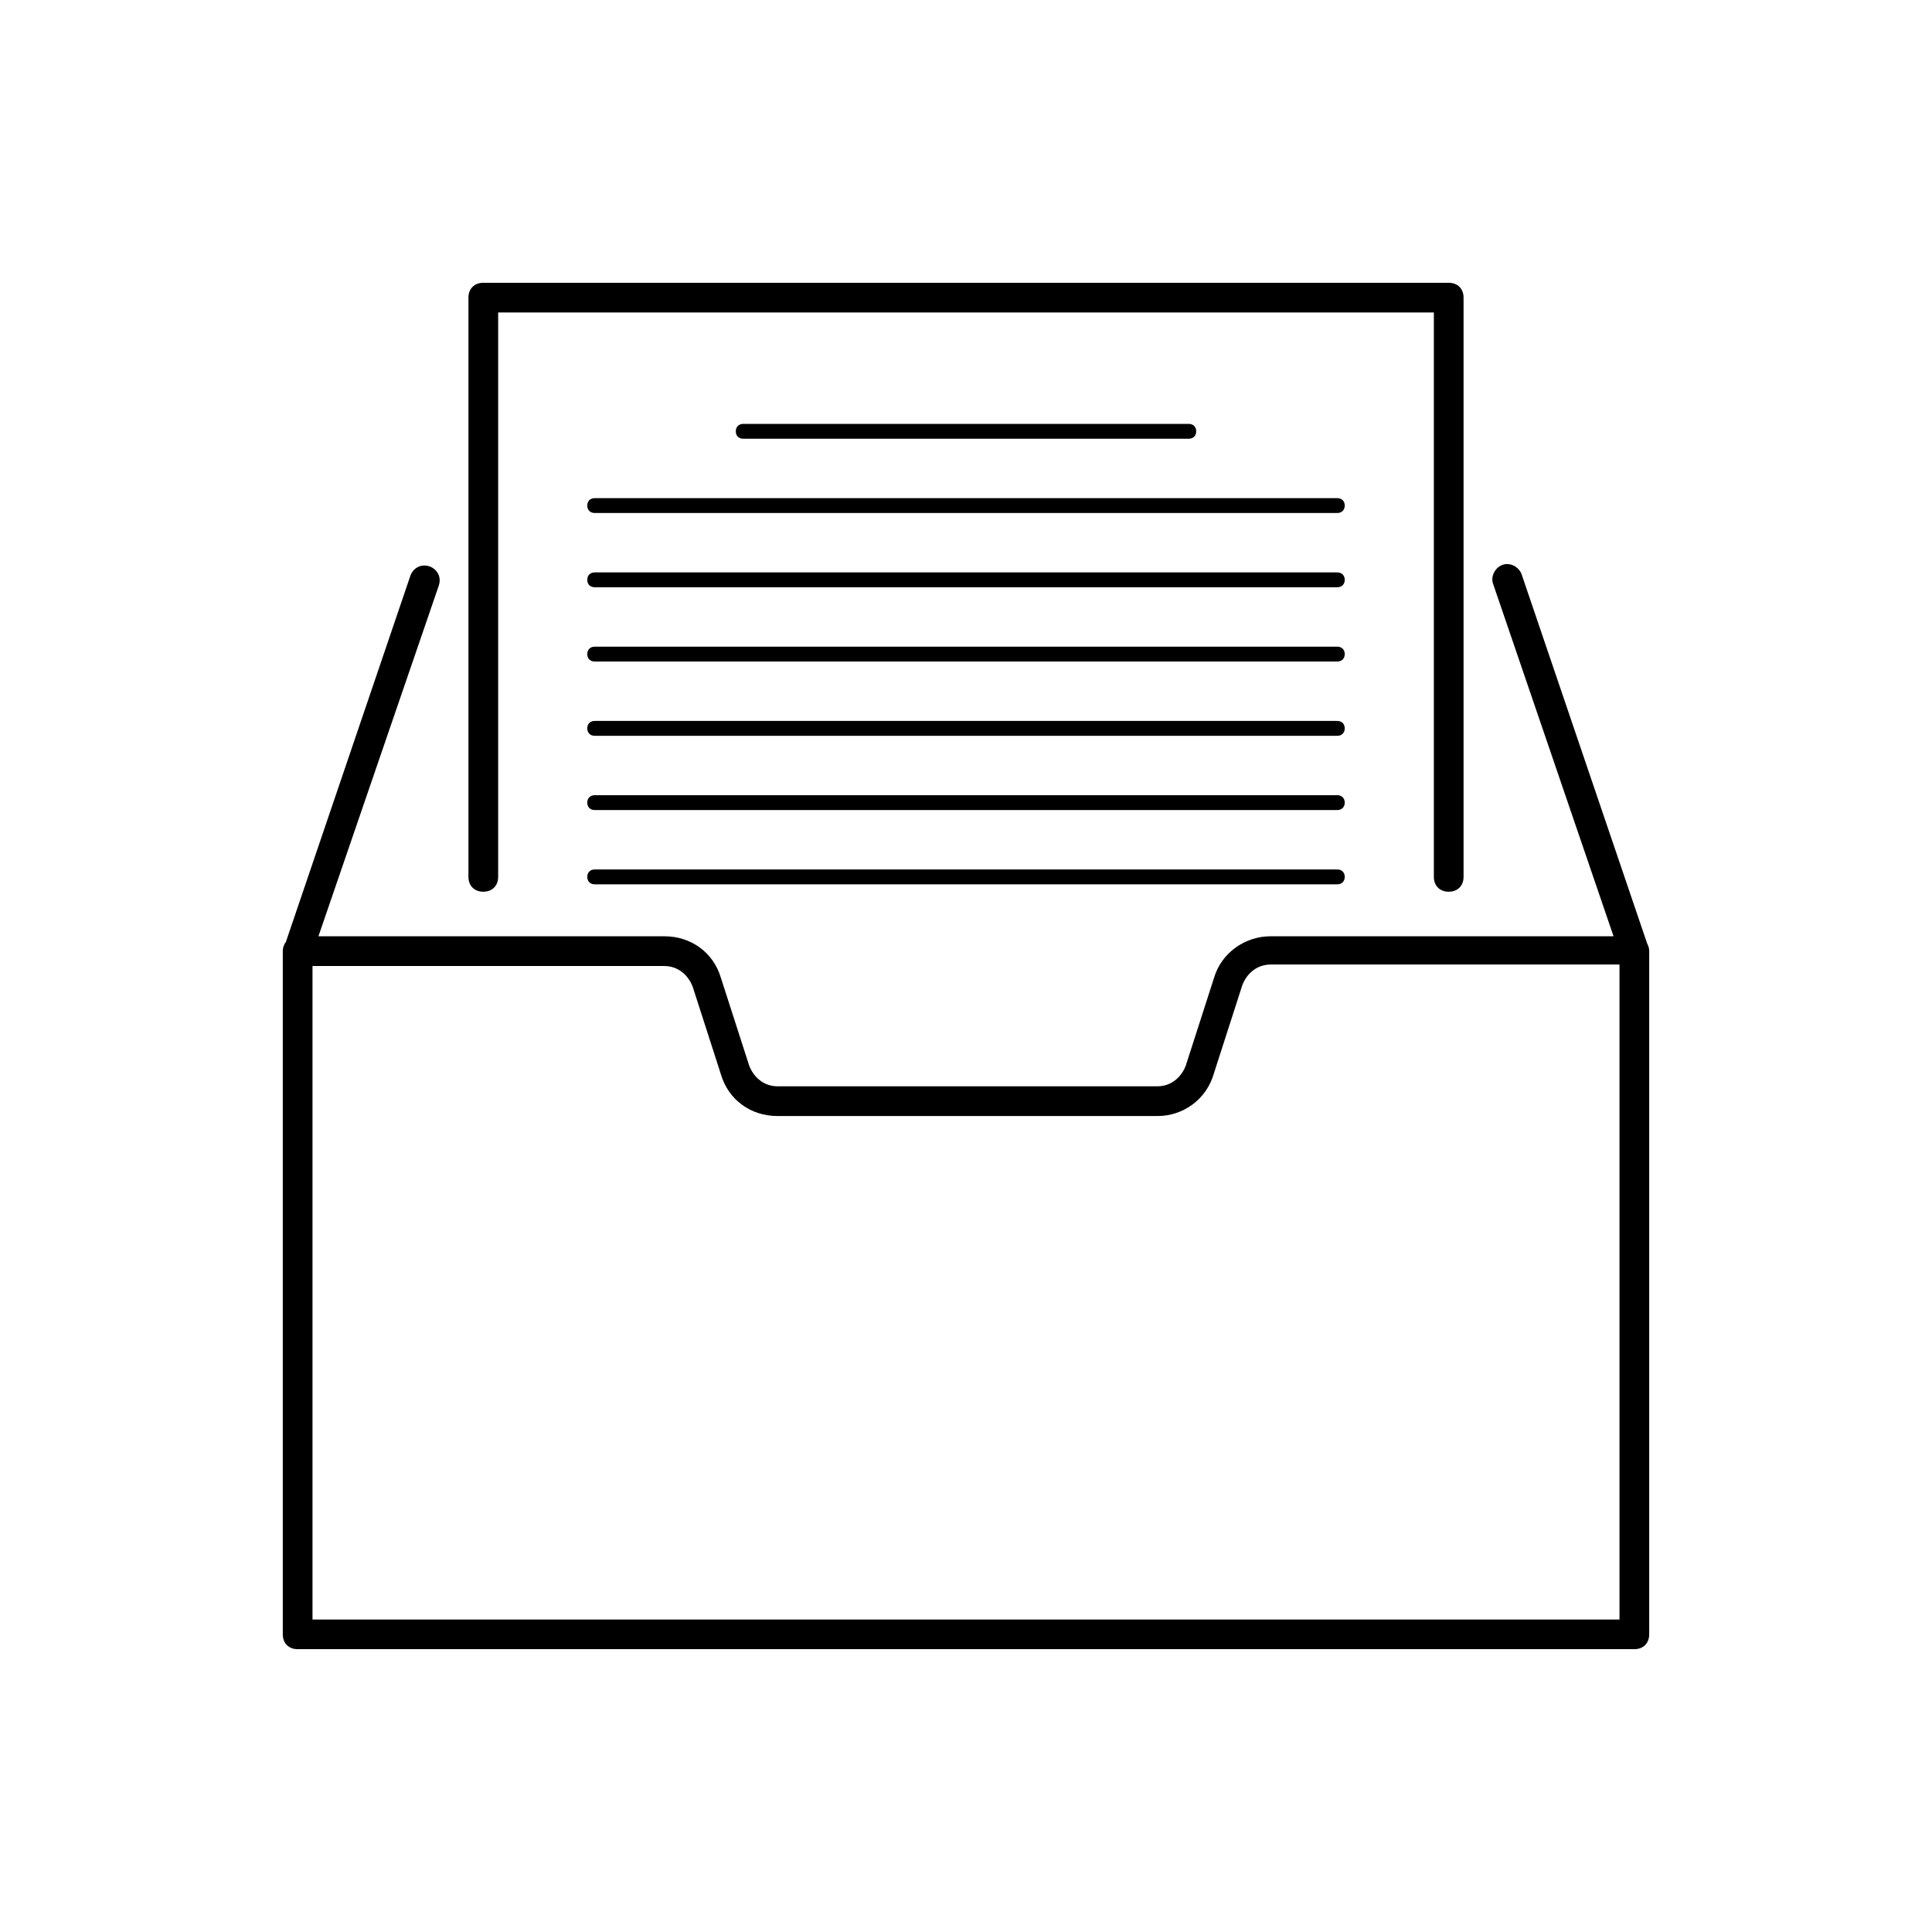 <?xml version="1.0" encoding="UTF-8"?>
<!-- Uploaded to: ICON Repo, www.iconrepo.com, Generator: ICON Repo Mixer Tools -->
<svg fill="#000000" width="800px" height="800px" version="1.1" viewBox="144 144 512 512" xmlns="http://www.w3.org/2000/svg">
 <path d="m272.08 218.94c-2.363 0-3.938 1.574-3.938 3.938v153.5c0 2.359 1.574 3.938 3.938 3.938s3.938-1.578 3.938-3.938v-149.57h247.97v149.57c0 2.359 1.574 3.938 3.934 3.938 2.363 0 3.938-1.578 3.938-3.938v-153.5c0-2.363-1.574-3.938-3.938-3.938zm68.879 37.395c-1.18 0-1.965 0.785-1.965 1.965 0 1.184 0.785 1.969 1.965 1.969h118.08c1.18 0 1.969-0.785 1.969-1.969 0-1.18-0.789-1.965-1.969-1.965zm-39.359 19.68c-1.18 0-1.969 0.785-1.969 1.965 0 1.184 0.789 1.969 1.969 1.969h196.8c1.18 0 1.969-0.785 1.969-1.969 0-1.18-0.789-1.965-1.969-1.965zm242.01 17.473c-0.512-0.031-1.031 0.043-1.523 0.238-1.969 0.785-3.144 3.152-2.359 5.121l31.879 93.277h-90.918c-6.691 0-12.992 4.336-14.961 11.027l-7.473 23.215c-1.18 3.148-3.938 5.512-7.481 5.512h-100.76c-3.543 0-6.301-2.363-7.481-5.512l-7.481-23.215c-1.969-6.691-7.875-11.027-14.961-11.027h-91.703l31.879-92.887c0.789-2.363-0.391-4.332-2.359-5.121-2.363-0.785-4.332 0.395-5.121 2.359l-33.023 97.141c-0.492 0.656-0.824 1.457-0.824 2.445v181.05c0 2.363 1.574 3.938 3.938 3.938h354.24c2.363 0 3.938-1.574 3.938-3.938v-181.05c0-0.777-0.223-1.426-0.539-2.008l-33.309-97.969c-0.59-1.477-2.066-2.504-3.598-2.598zm-242.01 2.207c-1.18 0-1.969 0.785-1.969 1.969 0 1.18 0.789 1.965 1.969 1.965h196.8c1.18 0 1.969-0.785 1.969-1.965 0-1.184-0.789-1.969-1.969-1.969zm0 19.68c-1.18 0-1.969 0.785-1.969 1.969 0 1.18 0.789 1.965 1.969 1.965h196.8c1.18 0 1.969-0.785 1.969-1.965 0-1.184-0.789-1.969-1.969-1.969zm0 19.68c-1.18 0-1.969 0.785-1.969 1.969 0 1.18 0.789 1.969 1.969 1.969h196.8c1.18 0 1.969-0.789 1.969-1.969 0-1.184-0.789-1.969-1.969-1.969zm0 19.68c-1.18 0-1.969 0.789-1.969 1.969s0.789 1.969 1.969 1.969h196.8c1.18 0 1.969-0.789 1.969-1.969s-0.789-1.969-1.969-1.969zm0 19.68c-1.18 0-1.969 0.789-1.969 1.969 0 1.18 0.789 1.969 1.969 1.969h196.8c1.18 0 1.969-0.789 1.969-1.969 0-1.18-0.789-1.969-1.969-1.969zm179.09 25.191h92.496v173.58h-346.37v-173.18h93.281c3.543 0 6.301 2.363 7.481 5.512l7.481 23.223c1.969 6.691 7.875 11.016 14.961 11.016h100.76c6.691 0 12.984-4.332 14.953-11.414l7.481-23.219c1.18-3.148 3.938-5.512 7.481-5.512z"/>
</svg>